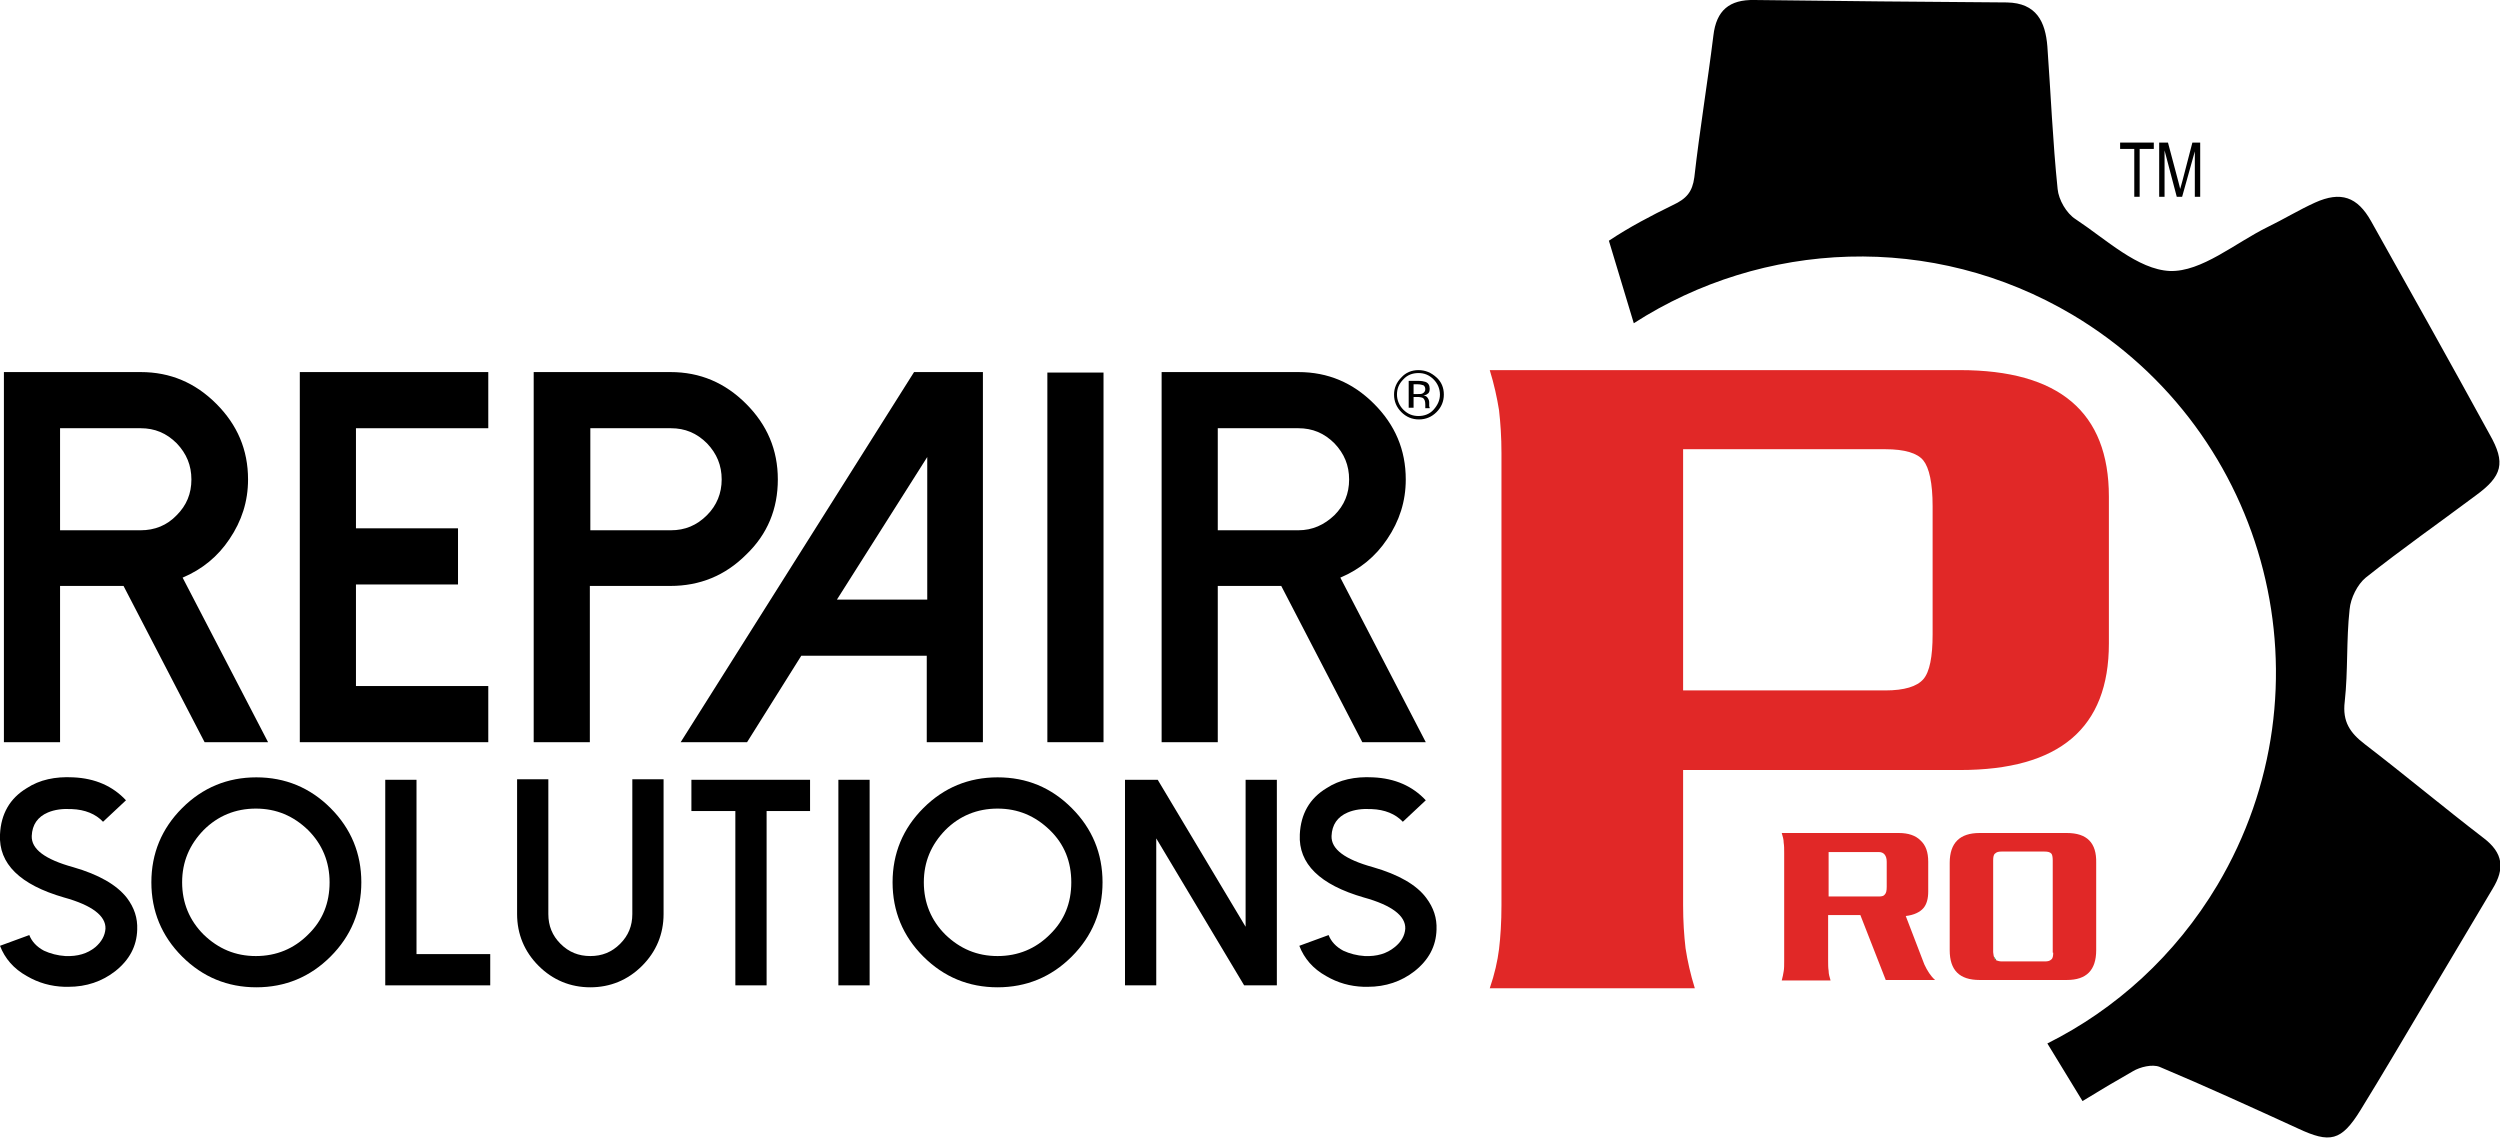 <?xml version="1.0" encoding="utf-8"?>
<!-- Generator: Adobe Illustrator 27.4.0, SVG Export Plug-In . SVG Version: 6.00 Build 0)  -->
<svg version="1.1" id="Layer_1" xmlns="http://www.w3.org/2000/svg" xmlns:xlink="http://www.w3.org/1999/xlink" x="0px" y="0px"
	 viewBox="0 0 512 233" style="enable-background:new 0 0 512 233;" xml:space="preserve">
<style type="text/css">
	.Drop_x0020_Shadow{fill:none;}
	.Round_x0020_Corners_x0020_2_x0020_pt{fill:#FFFFFF;stroke:#000000;stroke-miterlimit:10;}
	.Live_x0020_Reflect_x0020_X{fill:none;}
	.Bevel_x0020_Soft{fill:url(#SVGID_1_);}
	.Dusk{fill:#FFFFFF;}
	.Foliage_GS{fill:#FFDD00;}
	.Pompadour_GS{fill-rule:evenodd;clip-rule:evenodd;fill:#44ADE2;}
	.st0{fill:#279646;}
	.st1{fill:#E12827;}
</style>
<linearGradient id="SVGID_1_" gradientUnits="userSpaceOnUse" x1="-56.846" y1="-250.966" x2="-56.139" y2="-250.259">
	<stop  offset="0" style="stop-color:#DEDFE3"/>
	<stop  offset="0.174" style="stop-color:#D8D9DD"/>
	<stop  offset="0.352" style="stop-color:#C9CACD"/>
	<stop  offset="0.532" style="stop-color:#B4B5B8"/>
	<stop  offset="0.714" style="stop-color:#989A9C"/>
	<stop  offset="0.895" style="stop-color:#797C7E"/>
	<stop  offset="1" style="stop-color:#656B6C"/>
</linearGradient>
<g>
	<path class="st0" d="M408.9,196.7l-0.6-0.9c0.1,0.3,0.1,0.6,0.3,0.8C408.7,196.6,408.8,196.7,408.9,196.7z"/>
	<path d="M424.5,64.5c40.4,24.1,53.7,76.3,29.6,116.8c-8.6,14.4-20.8,25.4-34.8,32.4l7.2,11.8c3.4-2.1,6.8-4.1,10.3-6.1
		c1.5-0.9,4-1.5,5.5-0.9c9.5,4,18.9,8.3,28.3,12.6c6.6,3.1,8.9,2.6,12.8-3.7c4.5-7.3,8.9-14.8,13.3-22.2c4.6-7.7,9.2-15.5,13.8-23.2
		c2.5-4.1,2.2-7.3-1.9-10.4c-8.2-6.3-16.1-12.9-24.3-19.2c-3-2.3-4.6-4.6-4.1-8.7c0.7-6.3,0.3-12.6,1-18.9c0.2-2.3,1.6-5.1,3.3-6.5
		c7.3-5.8,15-11.2,22.5-16.8c5.5-4,6.2-6.7,2.9-12.5c-8-14.6-16.1-29.1-24.3-43.7c-2.8-5-6.2-6.2-11.5-3.8c-3.3,1.5-6.4,3.4-9.7,5
		c-6.7,3.3-13.5,9.2-20,9c-6.6-0.3-13.1-6.5-19.3-10.6c-1.9-1.2-3.5-4-3.7-6.2c-1-9.7-1.4-19.5-2.1-29.2c-0.4-5-2.2-8.9-8.3-9
		c-17.2-0.1-34.5-0.3-51.7-0.5c-5.1-0.1-7.8,2.1-8.4,7.3c-1.2,9.7-2.8,19.3-3.9,29c-0.4,3-1.6,4.4-4.4,5.7
		c-4.5,2.2-8.9,4.5-13.1,7.3l5.1,16.9C361,49.2,395.7,47.4,424.5,64.5z"/>
	<path class="st1" d="M401.4,75.8h-96.3c0.9,2.9,1.5,5.7,1.9,8.2c0.3,2.6,0.5,5.5,0.5,8.8v92.6c0,3.5-0.2,6.5-0.5,9
		c-0.3,2.4-0.9,5.1-1.9,8h42c-0.9-2.9-1.5-5.6-1.9-8.2c-0.3-2.6-0.5-5.5-0.5-8.8v-27.7h56.7c20.4,0,30.5-8.6,30.5-25.9v-30.1
		C431.9,84.4,421.7,75.8,401.4,75.8z M395.8,129.9c0,4.6-0.6,7.7-1.9,9.2c-1.3,1.5-3.9,2.3-7.8,2.3h-41.4V92h41.4
		c4,0,6.6,0.8,7.8,2.3c1.2,1.5,1.9,4.6,1.9,9.4V129.9z"/>
	<path d="M12.3,120h13L41.9,152h13l-17.5-33.7c4-1.7,7.2-4.3,9.6-7.9c2.5-3.7,3.8-7.7,3.8-12.2c0-6.1-2.2-11.2-6.5-15.5
		c-4.3-4.3-9.4-6.5-15.5-6.5h-28V152h11.5V120z M12.3,87.7h16.5c2.9,0,5.3,1,7.4,3.1c2,2.1,3,4.5,3,7.4c0,2.9-1,5.3-3,7.3
		c-2,2.1-4.5,3.1-7.4,3.1H12.3V87.7z"/>
	<polygon points="100,140.5 72.9,140.5 72.9,119.7 93.8,119.7 93.8,108.2 72.9,108.2 72.9,87.7 100,87.7 100,76.2 61.4,76.2 
		61.4,152 100,152 	"/>
	<path d="M159.3,98.2c0-6.1-2.2-11.2-6.5-15.5c-4.3-4.3-9.4-6.5-15.5-6.5h-28V152h11.5V120h16.5c6,0,11.2-2.1,15.5-6.4
		C157.2,109.4,159.3,104.2,159.3,98.2z M144.8,105.5c-2.1,2.1-4.5,3.1-7.4,3.1h-16.5V87.7h16.5c2.9,0,5.3,1,7.4,3.1
		c2,2.1,3,4.5,3,7.4C147.8,101,146.8,103.5,144.8,105.5z"/>
	<path d="M164.1,134.3h25.7V152h11.5V76.2h-14.1L139.4,152H153L164.1,134.3z M189.9,93.6v29.2h-18.5L189.9,93.6z"/>
	<rect x="214.5" y="76.3" width="11.5" height="75.7"/>
	<path d="M292,152l-17.5-33.7c4-1.7,7.2-4.3,9.6-7.9c2.5-3.7,3.8-7.7,3.8-12.2c0-6.1-2.2-11.2-6.5-15.5c-4.3-4.3-9.4-6.5-15.5-6.5
		h-28V152h11.5V120h13L279,152H292z M265.9,108.6h-16.5V87.7h16.5c2.9,0,5.3,1,7.4,3.1c2,2.1,3,4.5,3,7.4c0,2.9-1,5.3-3,7.3
		C271.2,107.5,268.8,108.6,265.9,108.6z"/>
	<path d="M15,177.6c-5.8-1.6-8.6-3.7-8.5-6.4c0.1-2.3,1.2-3.9,3.3-4.8c1.4-0.6,3-0.8,4.9-0.7c2.7,0.1,4.9,1,6.4,2.6l4.7-4.4
		c-2.7-2.9-6.3-4.5-10.8-4.7c-3.7-0.2-6.9,0.5-9.5,2.2c-3.5,2.1-5.3,5.3-5.5,9.5c-0.3,6,4.1,10.3,13.1,12.9c5.8,1.6,8.6,3.8,8.5,6.4
		c-0.1,1.4-0.8,2.7-2.1,3.8c-1.6,1.3-3.6,1.9-6.1,1.8c-1.6-0.1-3.1-0.5-4.4-1.1c-1.5-0.8-2.5-1.9-3-3.2l-6,2.2
		c1,2.6,2.8,4.7,5.5,6.2c2.4,1.4,4.9,2.1,7.7,2.2c0.3,0,0.5,0,0.8,0c3.7,0,6.9-1.1,9.6-3.2c2.9-2.3,4.4-5.1,4.5-8.5
		c0.1-2.4-0.6-4.5-2.1-6.5C23.9,181.2,20.2,179.1,15,177.6z"/>
	<path d="M52.5,159.2c-5.9,0-11,2.1-15.2,6.3c-4.2,4.2-6.3,9.3-6.3,15.2c0,5.9,2.1,11,6.3,15.2c4.2,4.2,9.3,6.3,15.2,6.3
		c5.9,0,11-2.1,15.2-6.3c4.2-4.2,6.3-9.3,6.3-15.2c0-5.9-2.1-11-6.3-15.2C63.5,161.3,58.4,159.2,52.5,159.2z M63.1,191.4
		c-2.9,2.9-6.5,4.4-10.7,4.4c-4.2,0-7.7-1.5-10.7-4.4c-2.9-2.9-4.4-6.5-4.4-10.7c0-4.2,1.5-7.7,4.4-10.7c2.9-2.9,6.5-4.4,10.7-4.4
		c4.2,0,7.7,1.5,10.7,4.4c2.9,2.9,4.4,6.5,4.4,10.7C67.5,184.9,66.1,188.5,63.1,191.4z"/>
	<polygon points="85.3,159.7 78.9,159.7 78.9,201.8 100.4,201.8 100.4,195.4 85.3,195.4 	"/>
	<path d="M129.5,187.2c0,2.4-0.8,4.4-2.5,6.1c-1.7,1.7-3.7,2.5-6.1,2.5c-2.4,0-4.4-0.8-6.1-2.5c-1.7-1.7-2.5-3.7-2.5-6.1v-27.6h-6.4
		v27.6c0,4.1,1.5,7.7,4.4,10.6c2.9,2.9,6.5,4.4,10.6,4.4c4.1,0,7.7-1.5,10.6-4.4c2.9-2.9,4.4-6.5,4.4-10.6v-27.6h-6.4V187.2z"/>
	<polygon points="141.6,166.1 150.6,166.1 150.6,201.8 157,201.8 157,166.1 165.9,166.1 165.9,159.7 141.6,159.7 	"/>
	<rect x="171.7" y="159.7" width="6.4" height="42.1"/>
	<path d="M204.3,159.2c-5.9,0-11,2.1-15.2,6.3c-4.2,4.2-6.3,9.3-6.3,15.2c0,5.9,2.1,11,6.3,15.2c4.2,4.2,9.3,6.3,15.2,6.3
		c5.9,0,11-2.1,15.2-6.3c4.2-4.2,6.3-9.3,6.3-15.2c0-5.9-2.1-11-6.3-15.2C215.3,161.3,210.3,159.2,204.3,159.2z M215,191.4
		c-2.9,2.9-6.5,4.4-10.7,4.4c-4.2,0-7.7-1.5-10.7-4.4c-2.9-2.9-4.4-6.5-4.4-10.7c0-4.2,1.5-7.7,4.4-10.7c2.9-2.9,6.5-4.4,10.7-4.4
		c4.2,0,7.7,1.5,10.7,4.4s4.4,6.5,4.4,10.7C219.4,184.9,218,188.5,215,191.4z"/>
	<polygon points="255.1,189.8 237.1,159.7 230.4,159.7 230.4,201.8 236.8,201.8 236.8,171.7 254.8,201.8 261.5,201.8 261.5,159.7 
		255.1,159.7 	"/>
	<path d="M281.2,177.6c-5.8-1.6-8.6-3.7-8.5-6.4c0.1-2.3,1.2-3.9,3.3-4.8c1.4-0.6,3-0.8,4.9-0.7c2.7,0.1,4.9,1,6.4,2.6l4.7-4.4
		c-2.7-2.9-6.3-4.5-10.8-4.7c-3.7-0.2-6.9,0.5-9.5,2.2c-3.5,2.1-5.3,5.3-5.5,9.5c-0.3,6,4.1,10.3,13.1,12.9c5.8,1.6,8.6,3.8,8.5,6.4
		c-0.1,1.4-0.8,2.7-2.2,3.8c-1.6,1.3-3.6,1.9-6.1,1.8c-1.6-0.1-3.1-0.5-4.4-1.1c-1.5-0.8-2.5-1.9-3-3.2l-6,2.2
		c1,2.6,2.8,4.7,5.5,6.2c2.4,1.4,4.9,2.1,7.7,2.2c0.3,0,0.5,0,0.8,0c3.7,0,6.9-1.1,9.6-3.2c2.9-2.3,4.4-5.1,4.5-8.5
		c0.1-2.4-0.6-4.5-2.1-6.5C290.1,181.2,286.4,179.1,281.2,177.6z"/>
	<path d="M290.5,75.8c-1.4,0-2.6,0.5-3.5,1.5c-1,1-1.5,2.2-1.5,3.5c0,1.4,0.5,2.6,1.5,3.6c1,1,2.2,1.5,3.6,1.5
		c1.4,0,2.6-0.5,3.6-1.5c1-1,1.5-2.2,1.5-3.6c0-1.4-0.5-2.6-1.5-3.5C293.1,76.3,291.9,75.8,290.5,75.8z M293.6,83.9
		c-0.8,0.9-1.9,1.3-3.1,1.3c-1.2,0-2.2-0.4-3.1-1.3c-0.8-0.8-1.3-1.9-1.3-3.1c0-1.2,0.4-2.2,1.3-3.1c0.8-0.9,1.9-1.3,3.1-1.3
		c1.2,0,2.2,0.4,3.1,1.3c0.8,0.8,1.3,1.9,1.3,3.1C294.9,82,294.4,83,293.6,83.9z"/>
	<path d="M292.7,83.2l0-0.4v-0.4c0-0.3-0.1-0.6-0.3-0.9c-0.2-0.3-0.5-0.5-0.9-0.5c0.3-0.1,0.6-0.1,0.8-0.3c0.4-0.2,0.5-0.6,0.5-1.1
		c0-0.7-0.3-1.2-0.9-1.4c-0.3-0.1-0.8-0.2-1.5-0.2h-1.9v5.5h1v-2.2h0.8c0.5,0,0.9,0.1,1.1,0.2c0.3,0.2,0.5,0.6,0.5,1.3v0.4l0,0.2
		l0,0.1l0,0.1h0.9l0-0.1L292.7,83.2z M291.3,80.6c-0.2,0.1-0.5,0.1-0.9,0.1h-0.9v-2h0.8c0.5,0,0.9,0.1,1.2,0.2
		c0.2,0.1,0.4,0.4,0.4,0.8C291.9,80.1,291.7,80.4,291.3,80.6z"/>
	<polygon points="434.2,30.5 437.1,30.5 437.1,40.3 438.2,40.3 438.2,30.5 441.1,30.5 441.1,29.2 434.2,29.2 	"/>
	<path d="M447,36.9c-0.2,0.8-0.4,1.4-0.5,1.8c-0.1-0.4-0.2-0.9-0.4-1.6l-2.1-7.9h-1.8v11.1h1.1v-9.5l2.5,9.5h1.1l2.6-9.3v9.3h1.1
		V29.2h-1.6L447,36.9z"/>
	<path class="st1" d="M390.3,187.6c1.7-0.2,2.9-0.8,3.6-1.6c0.7-0.8,1-2,1-3.4v-6.1c0-2-0.5-3.4-1.6-4.4c-1-1-2.5-1.5-4.4-1.5h-24
		c0.2,0.7,0.4,1.3,0.4,2c0.1,0.6,0.1,1.3,0.1,2.1v22.1c0,0.8,0,1.6-0.1,2.1c-0.1,0.6-0.2,1.2-0.4,1.9h10c-0.2-0.7-0.4-1.3-0.4-2
		c-0.1-0.6-0.1-1.3-0.1-2.1v-9.3h6.6l5.2,13.3h10.1c-0.9-0.8-1.6-1.9-2.2-3.2L390.3,187.6z M386.4,181.6c0,0.8-0.1,1.3-0.4,1.6
		c-0.2,0.3-0.6,0.4-1.2,0.4h-10.3v-9.1h10.3c1,0,1.6,0.7,1.6,2V181.6z"/>
	<path class="st1" d="M423.3,170.6h-17.9c-4,0-6.1,2-6.1,6.1v17.9c0,4.1,2,6.1,6.1,6.1h17.9c4,0,6-2,6-6.1v-17.9
		C429.4,172.6,427.4,170.6,423.3,170.6z M420.5,195.1c0,0.7-0.1,1.2-0.4,1.4c-0.3,0.3-0.7,0.4-1.3,0.4H410c-0.5,0-0.8-0.1-1.1-0.2
		c-0.1,0-0.2-0.1-0.3-0.2c-0.2-0.2-0.2-0.4-0.3-0.8c0-0.2-0.1-0.4-0.1-0.7v-18.8c0-0.7,0.1-1.2,0.4-1.4c0.3-0.3,0.7-0.4,1.3-0.4h8.8
		c0.7,0,1.1,0.1,1.4,0.4c0.2,0.2,0.3,0.7,0.3,1.4V195.1z"/>
</g>
</svg>
